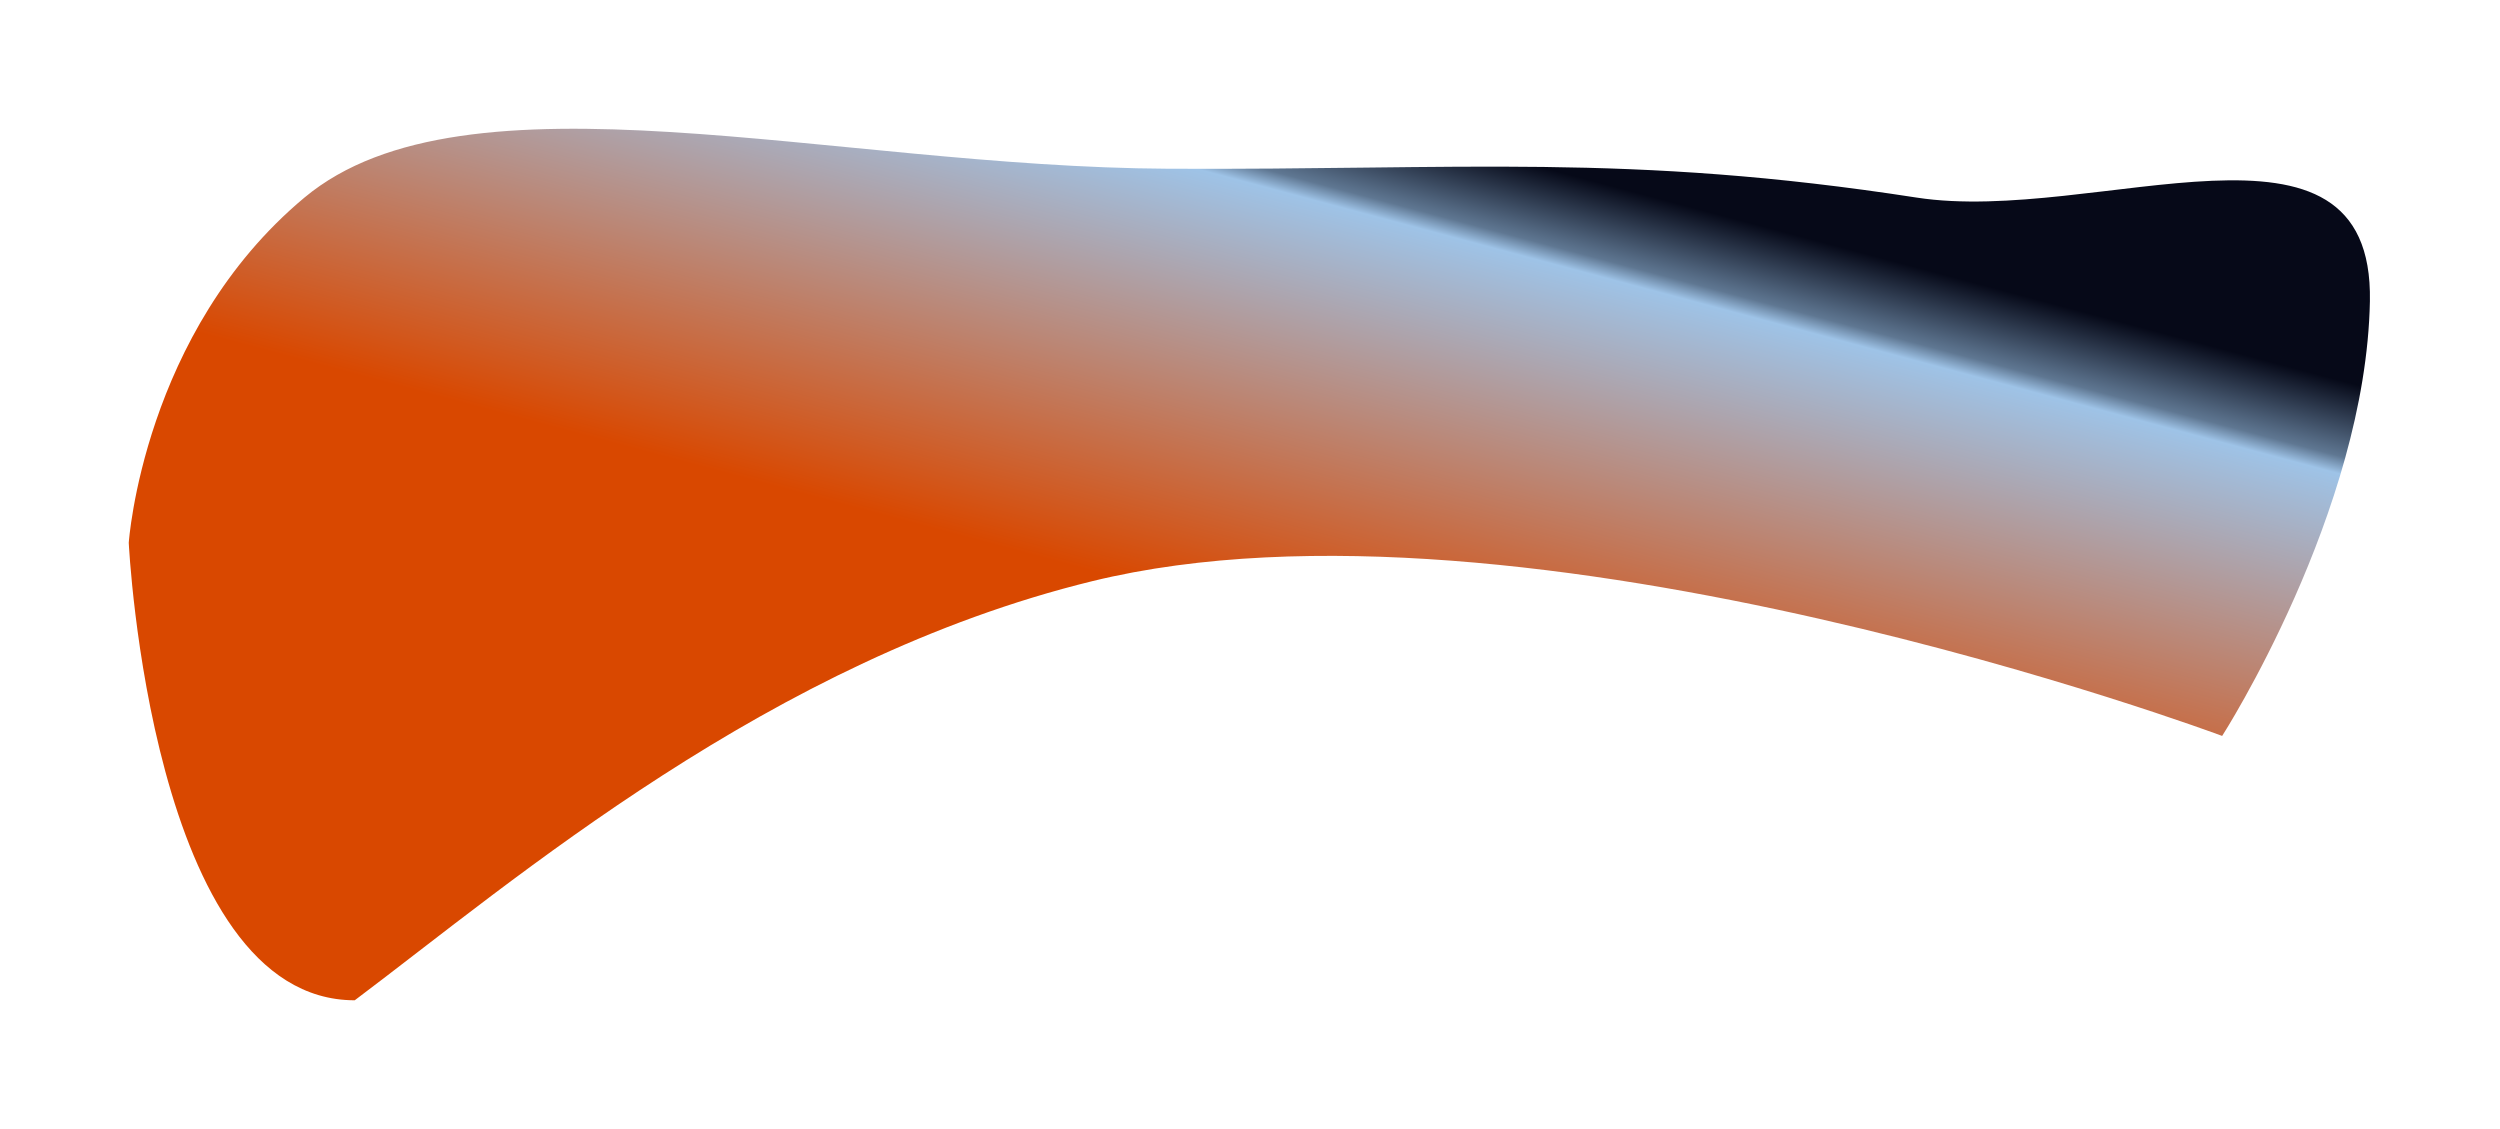 <?xml version="1.0" encoding="UTF-8"?> <svg xmlns="http://www.w3.org/2000/svg" width="1864" height="842" viewBox="0 0 1864 842" fill="none"><g filter="url(#filter0_f_130_45)"><path d="M96 404.718C96 404.718 106.683 247.672 227 147.312C347.317 46.953 619.366 124.519 871 125.812C1089.07 126.933 1213.49 113.973 1429 147.312C1562.81 168.013 1769.94 67.457 1767 224.592C1764.06 381.727 1656.84 548.707 1656.84 548.707C1656.84 548.707 1136.93 354.377 814.379 433.322C574.466 492.04 383.647 656.285 264.5 745.812C112.584 745.812 96 404.718 96 404.718Z" fill="url(#paint0_linear_130_45)"></path></g><defs><filter id="filter0_f_130_45" x="0" y="0" width="1863.03" height="841.812" filterUnits="userSpaceOnUse" color-interpolation-filters="sRGB"><feFlood flood-opacity="0" result="BackgroundImageFix"></feFlood><feBlend mode="normal" in="SourceGraphic" in2="BackgroundImageFix" result="shape"></feBlend><feGaussianBlur stdDeviation="48" result="effect1_foregroundBlur_130_45"></feGaussianBlur></filter><linearGradient id="paint0_linear_130_45" x1="810.954" y1="869.612" x2="1031.1" y2="44.528" gradientUnits="userSpaceOnUse"><stop offset="0.503" stop-color="#D94800"></stop><stop offset="0.866" stop-color="#9EC3E7"></stop><stop offset="0.881" stop-color="#5F7792"></stop><stop offset="0.945" stop-color="#060918"></stop></linearGradient></defs></svg> 